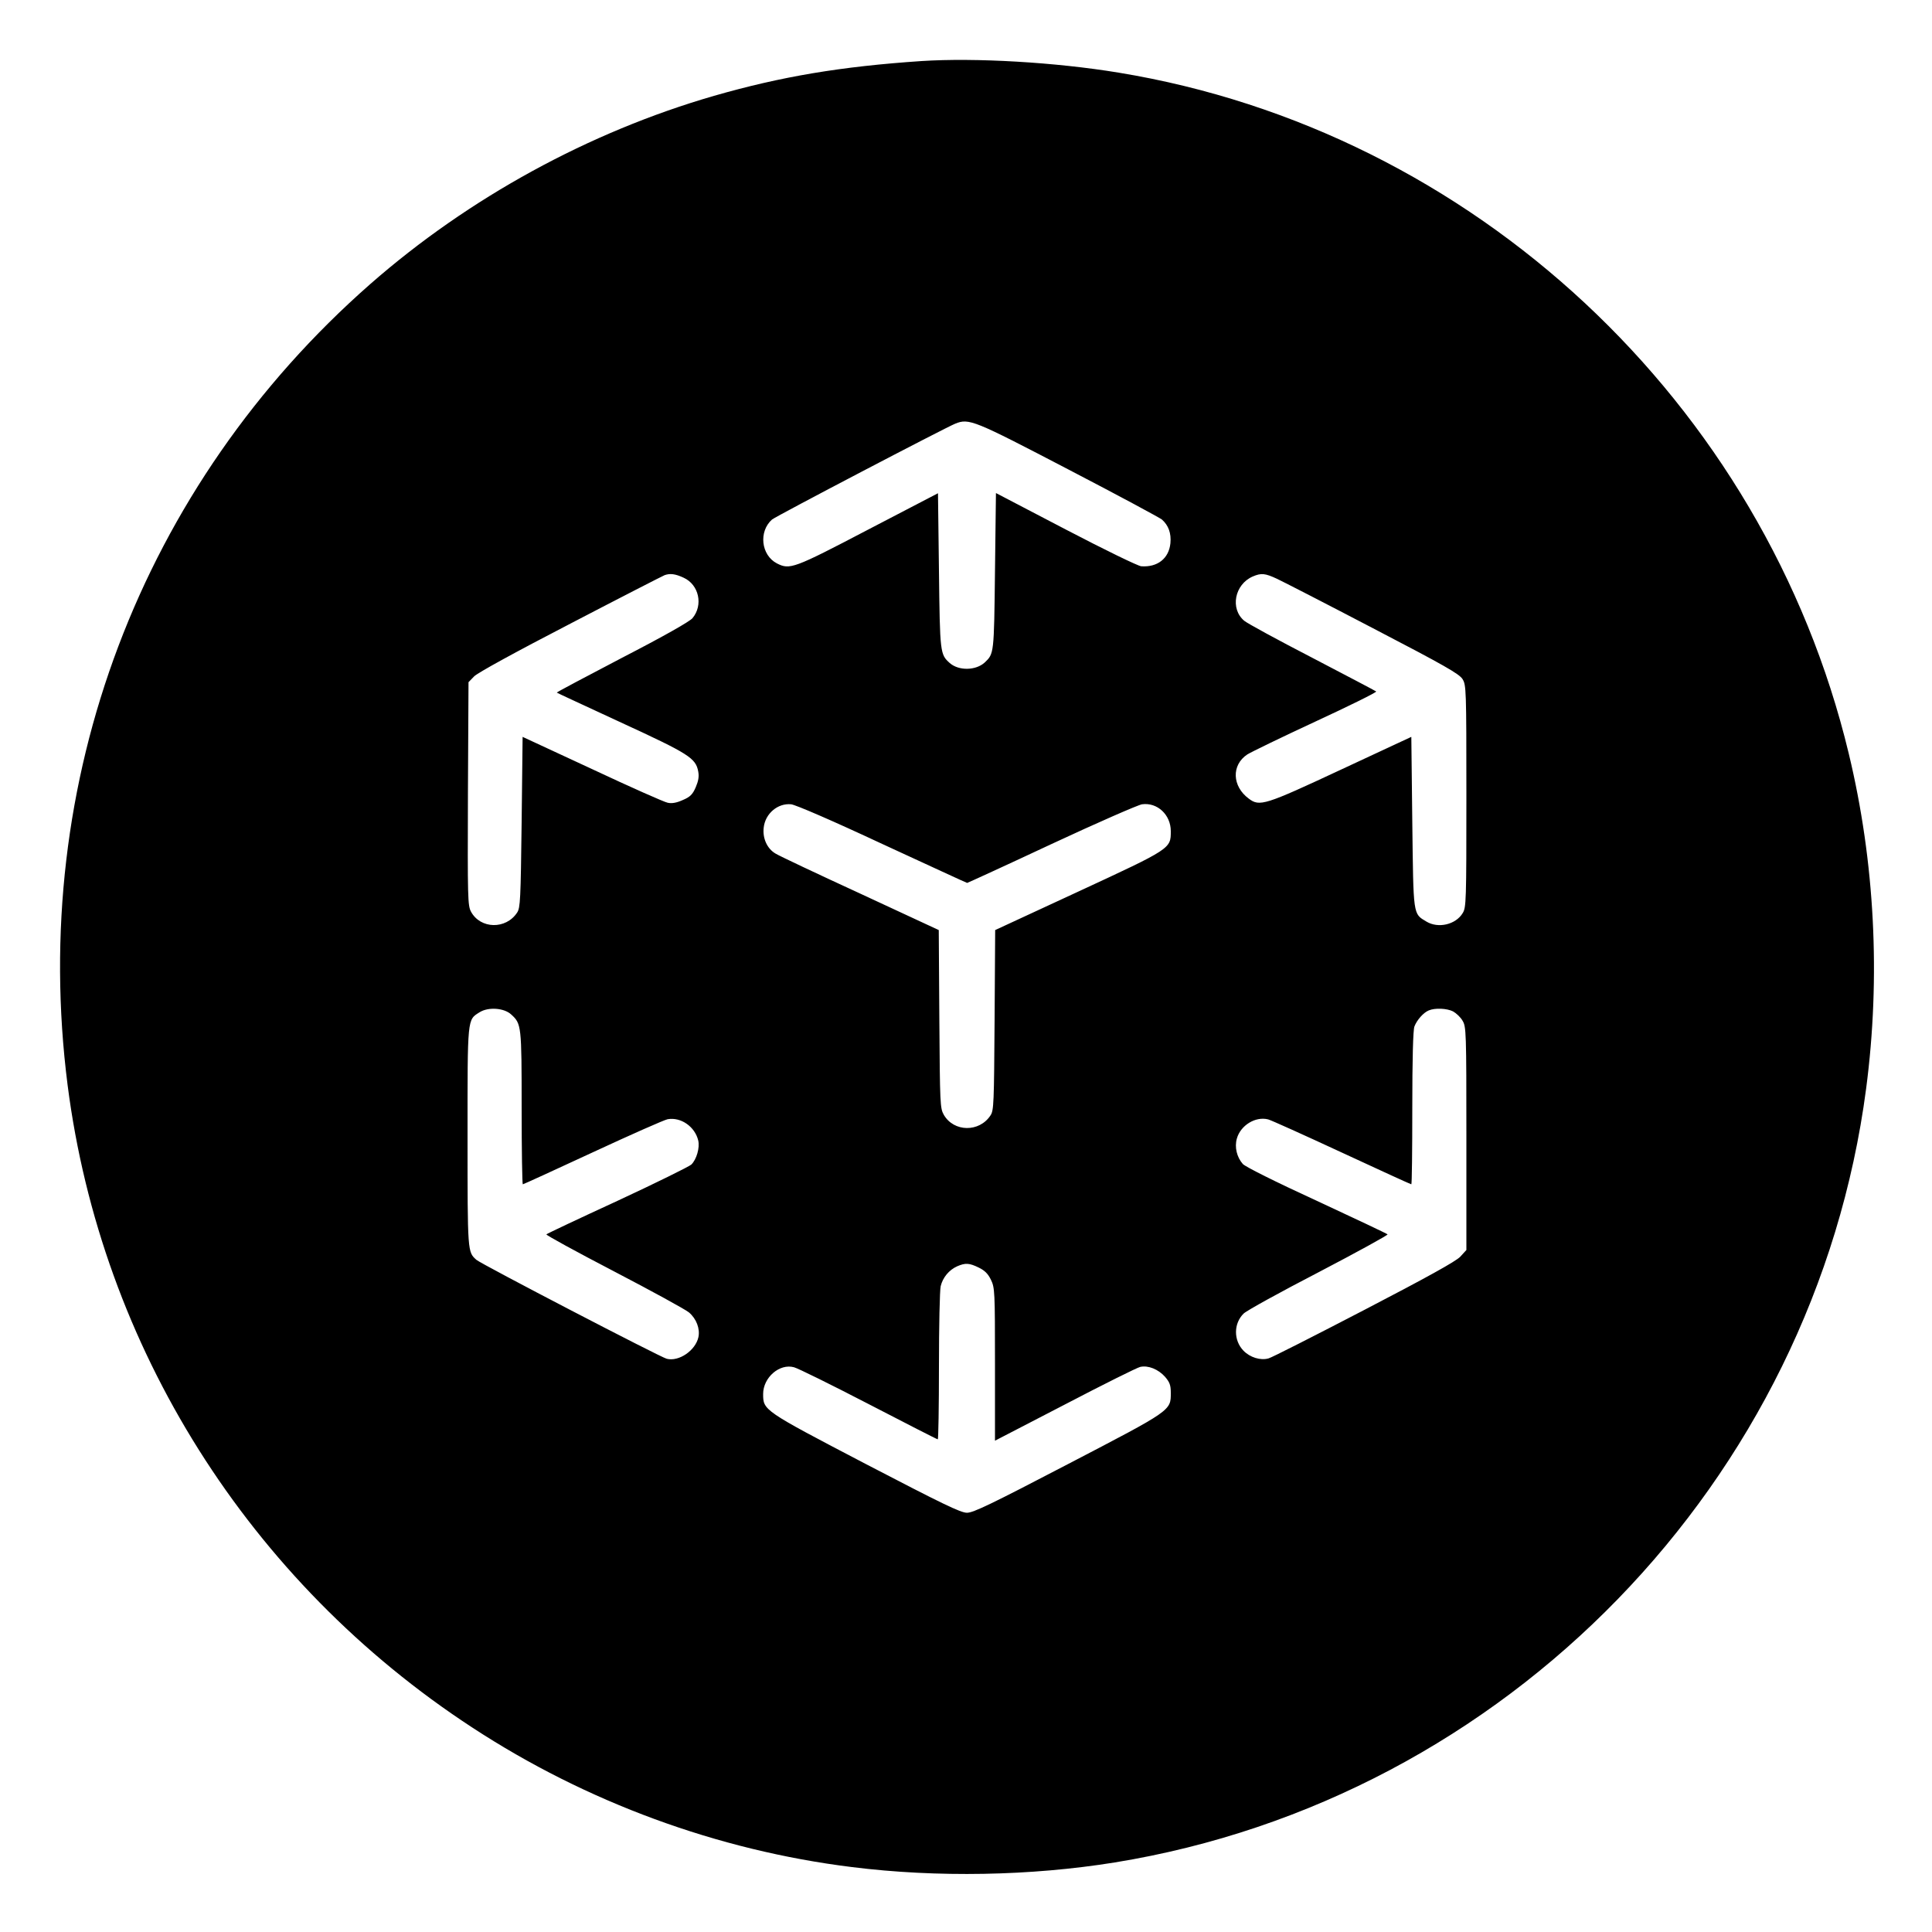 <?xml version="1.0" standalone="no"?>
<!DOCTYPE svg PUBLIC "-//W3C//DTD SVG 20010904//EN"
 "http://www.w3.org/TR/2001/REC-SVG-20010904/DTD/svg10.dtd">
<svg version="1.0" xmlns="http://www.w3.org/2000/svg"
 width="1000pt" height="1000pt" viewBox="0 0 1000 1000"
 preserveAspectRatio="xMidYMid meet">
<g transform="translate(0,1000) scale(0.1,-0.1)"
fill="#000000" stroke="none">
<path d="M4770 9684 c-417 -28 -726 -80 -1074 -180 -647 -187 -1270 -528
-1778 -973 -1189 -1043 -1769 -2576 -1568 -4148 174 -1355 939 -2570 2095
-3325 590 -386 1270 -636 1965 -722 440 -55 925 -46 1360 24 2026 329 3622
1972 3889 4005 76 578 45 1175 -90 1735 -437 1818 -1944 3223 -3779 3524 -327
54 -743 78 -1020 60z m760 -2114 c256 -133 473 -250 484 -259 34 -30 49 -71
44 -123 -8 -79 -67 -125 -151 -119 -16 1 -191 86 -390 190 l-362 189 -5 -406
c-5 -428 -5 -425 -53 -471 -46 -42 -134 -44 -181 -3 -50 45 -51 50 -56 478
l-5 401 -363 -189 c-386 -202 -404 -208 -471 -174 -82 43 -95 165 -25 227 20
17 894 474 948 496 72 29 95 19 586 -237z m-1992 -560 c80 -36 103 -142 46
-210 -16 -18 -148 -93 -365 -205 -187 -98 -339 -178 -337 -180 2 -2 152 -71
333 -155 352 -162 386 -184 399 -253 5 -27 1 -49 -13 -82 -16 -37 -29 -50 -67
-66 -31 -14 -56 -19 -78 -14 -17 3 -193 81 -391 174 l-360 167 -5 -441 c-5
-403 -7 -443 -23 -468 -58 -89 -190 -86 -239 4 -17 32 -18 66 -16 611 l3 577
29 30 c17 18 214 126 500 274 259 135 478 247 486 250 28 10 55 7 98 -13z
m3072 -6 c30 -14 254 -129 497 -256 371 -193 446 -236 463 -263 19 -31 20 -49
20 -606 0 -544 -1 -576 -19 -605 -36 -60 -127 -81 -188 -44 -70 42 -67 26 -73
515 l-5 441 -365 -170 c-394 -184 -420 -192 -476 -150 -87 64 -91 174 -8 229
17 11 175 88 352 170 177 82 319 152 315 156 -5 4 -154 82 -332 175 -178 92
-336 178 -351 191 -74 62 -50 188 44 229 44 19 64 17 126 -12z m-2042 -1373
c239 -110 435 -201 438 -201 2 0 199 90 436 201 238 111 449 203 469 206 79
11 149 -54 149 -139 0 -91 2 -90 -477 -312 l-432 -200 -3 -466 c-3 -429 -4
-468 -21 -493 -58 -89 -190 -87 -242 3 -19 34 -20 53 -23 496 l-3 460 -407
189 c-224 103 -421 196 -438 207 -43 25 -68 79 -61 135 8 72 73 127 142 120
24 -3 210 -83 473 -206z m-1922 -882 c53 -48 54 -57 54 -484 0 -217 3 -395 6
-395 3 0 167 75 363 166 196 91 370 168 387 171 69 12 141 -39 158 -110 9 -38
-9 -99 -36 -125 -13 -11 -185 -96 -383 -188 -198 -91 -363 -169 -367 -173 -4
-3 153 -89 349 -191 196 -102 371 -198 389 -213 39 -33 58 -85 49 -128 -15
-69 -101 -128 -164 -112 -33 8 -960 490 -985 512 -46 41 -46 36 -46 636 0 625
-2 605 63 646 45 28 127 22 163 -12z m4875 16 c16 -9 39 -30 49 -48 19 -31 20
-54 20 -610 l0 -577 -32 -35 c-23 -24 -171 -106 -498 -276 -256 -133 -478
-246 -494 -250 -42 -12 -96 5 -130 40 -52 54 -51 141 1 192 15 15 191 112 390
215 199 104 359 192 355 195 -4 4 -169 82 -367 174 -216 99 -369 176 -382 190
-31 35 -44 87 -31 132 19 68 96 116 162 99 13 -3 184 -80 380 -171 196 -91
358 -165 361 -165 3 0 5 177 5 394 0 255 4 405 11 423 13 34 47 72 74 83 33
14 94 11 126 -5z m-2455 -1326 c31 -15 48 -32 63 -63 20 -41 21 -59 21 -438
l0 -395 363 188 c199 104 374 191 389 194 41 9 93 -12 128 -51 24 -28 30 -43
30 -83 0 -93 6 -89 -530 -368 -399 -208 -492 -253 -525 -253 -33 0 -129 47
-525 253 -530 277 -530 277 -530 362 0 85 85 159 160 138 20 -5 194 -91 387
-191 193 -100 353 -182 357 -182 3 0 6 170 6 378 0 207 4 394 9 415 11 45 43
84 86 103 42 18 62 17 111 -7z"/>
</g>
</svg>
